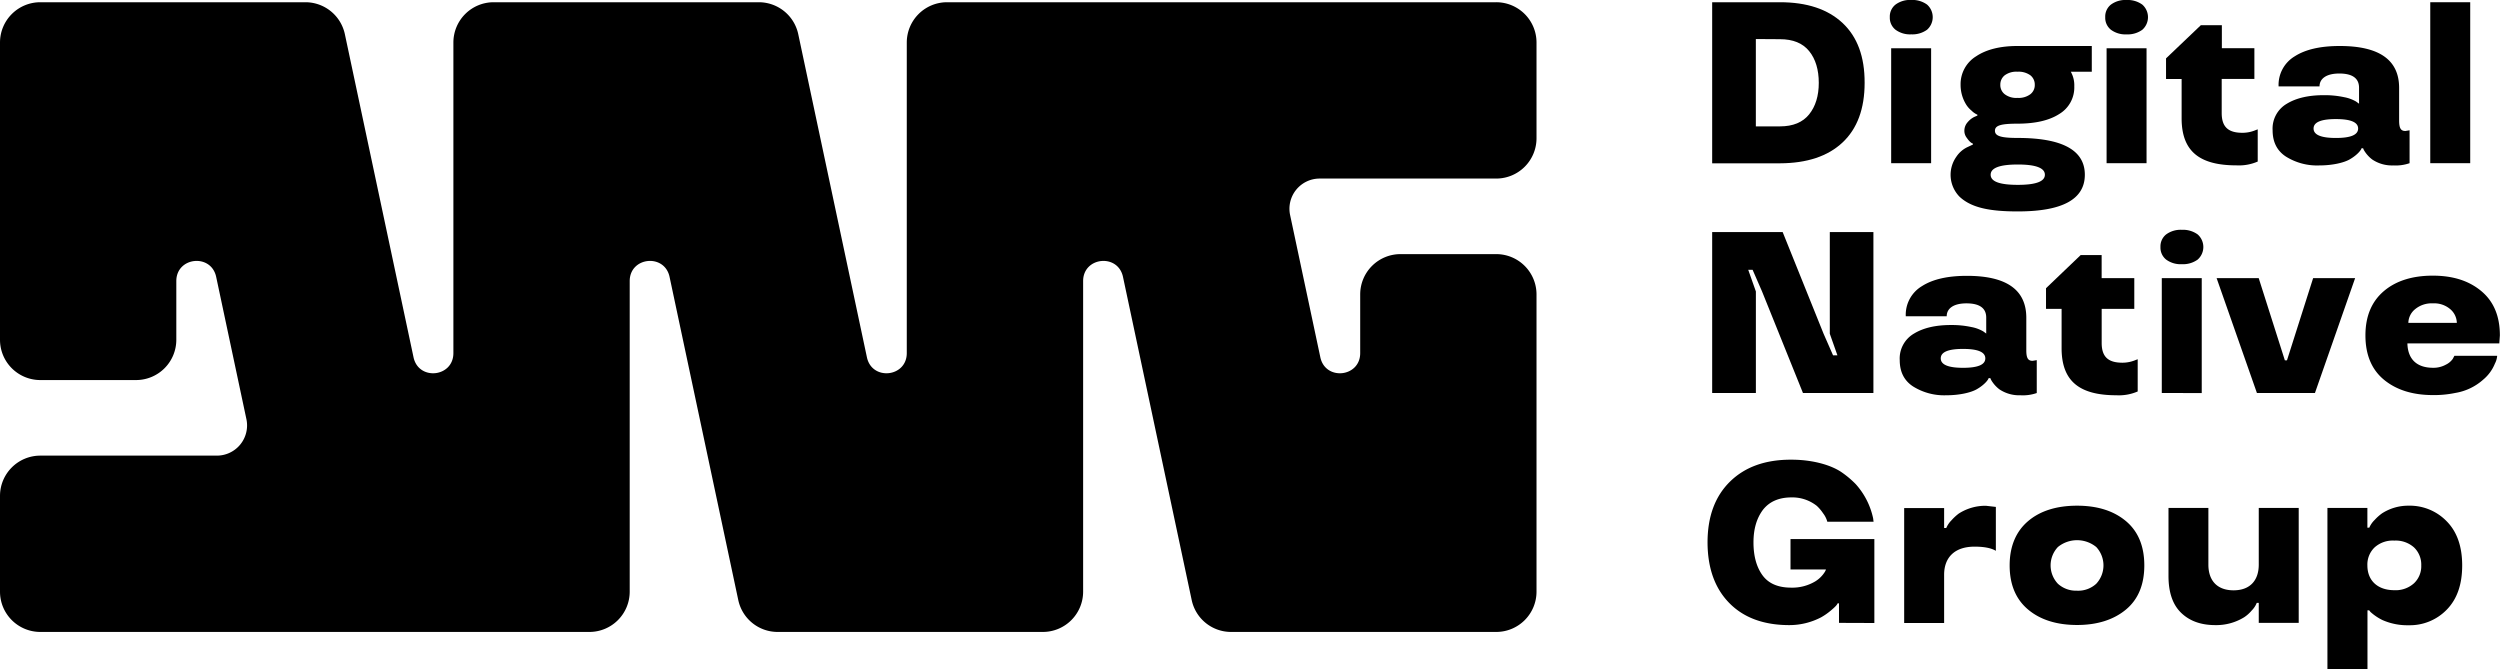 <svg id="Calque_1" data-name="Calque 1" xmlns="http://www.w3.org/2000/svg" viewBox="0 0 794.02 212.44"><path d="M578.19,100.71H403.79a12.8,12.8,0,0,0-12.8,12.8v98.64c0,7.69-11.06,8.85-12.66,1.33L356.52,110.85A12.81,12.81,0,0,0,344,100.71H259.79a12.8,12.8,0,0,0-12.8,12.8v98.64c0,7.69-11.06,8.85-12.66,1.33L212.52,110.85A12.81,12.81,0,0,0,200,100.71H115.79a12.8,12.8,0,0,0-12.8,12.8v94.4a12.8,12.8,0,0,0,12.8,12.8h30.4a12.8,12.8,0,0,0,12.8-12.8V189.27c0-7.68,11.06-8.84,12.66-1.33l9.6,45.18a9.59,9.59,0,0,1-9.39,11.59H115.79a12.8,12.8,0,0,0-12.8,12.8v30.4a12.8,12.8,0,0,0,12.8,12.8h174.4a12.8,12.8,0,0,0,12.8-12.8V189.27c0-7.68,11.06-8.84,12.66-1.33l21.82,102.63A12.78,12.78,0,0,0,350,300.71h84.2a12.8,12.8,0,0,0,12.8-12.8V189.27c0-7.68,11.06-8.84,12.66-1.33l21.82,102.63A12.78,12.78,0,0,0,494,300.71h84.2a12.8,12.8,0,0,0,12.8-12.8v-94.4a12.8,12.8,0,0,0-12.8-12.8h-30.4a12.8,12.8,0,0,0-12.8,12.8v18.64c0,7.69-11.06,8.85-12.66,1.33l-9.6-45.17a9.6,9.6,0,0,1,9.39-11.6h56.07a12.8,12.8,0,0,0,12.8-12.8v-30.4A12.8,12.8,0,0,0,578.19,100.71Z" transform="translate(-102.99 -100)"/><path d="M668.32,100.71q12.84,0,19.89,6.6t7,19q0,12.35-7,18.93t-19.89,6.63H646.79V100.71Zm-7.66,11.69v27.74h7.66c4.14,0,7.24-1.29,9.27-3.82s3.06-5.88,3.06-10-1-7.56-3.06-10.09-5.13-3.78-9.27-3.78Z" transform="translate(-102.99 -100)"/><path d="M703.21,105.45a4.83,4.83,0,0,1,1.82-4,7.74,7.74,0,0,1,5-1.46,7.94,7.94,0,0,1,5,1.46,5.33,5.33,0,0,1,0,8,7.94,7.94,0,0,1-5,1.46,7.74,7.74,0,0,1-5-1.46A4.85,4.85,0,0,1,703.21,105.45Zm13.12,9.88v36.5H703.64v-36.5Z" transform="translate(-102.99 -100)"/><path d="M730.61,117.89c3.24-2.17,7.63-3.28,13.15-3.28h23.6v8.17h-6.67a8.78,8.78,0,0,1,1.11,4.67,9.81,9.81,0,0,1-4.78,8.76q-4.75,3.06-13.26,3.07c-5.27,0-7.16.57-7.16,2.25s1.92,2.28,7.16,2.28q21.39,0,21.39,11.69t-21.39,11.65c-8.73,0-14.68-1.14-18.43-4.7a9.93,9.93,0,0,1-1-12.65,8.73,8.73,0,0,1,3.52-3.07l1.75-.82v-.29c-.39-.17-.93-.39-1.92-1.81a3.59,3.59,0,0,1-.79-2.28,4.05,4.05,0,0,1,1.07-2.75,6.47,6.47,0,0,1,2.07-1.64l1-.43v-.28a6.11,6.11,0,0,1-1.85-1.28,8.12,8.12,0,0,1-1.6-1.75,11.81,11.81,0,0,1-1.89-6.45A10.37,10.37,0,0,1,730.61,117.89Zm13.26,34.36c-5.74,0-8.63,1.07-8.63,3.25s2.89,3.21,8.63,3.21,8.59-1.07,8.59-3.21S749.61,152.25,743.87,152.25Zm-.11-29.47a6.18,6.18,0,0,0-4.06,1.14,3.73,3.73,0,0,0-1.39,3,3.65,3.65,0,0,0,1.39,3,6,6,0,0,0,4.06,1.17,6.21,6.21,0,0,0,4.1-1.17,3.65,3.65,0,0,0,1.39-3,3.73,3.73,0,0,0-1.39-3A6.38,6.38,0,0,0,743.76,122.78Z" transform="translate(-102.99 -100)"/><path d="M771.63,105.45a4.83,4.83,0,0,1,1.82-4A7.74,7.74,0,0,1,778.4,100a7.94,7.94,0,0,1,5,1.46,5.33,5.33,0,0,1,0,8,7.94,7.94,0,0,1-5,1.46,7.74,7.74,0,0,1-4.95-1.46A4.85,4.85,0,0,1,771.63,105.45Zm13.12,9.88v36.5H772.06v-36.5Z" transform="translate(-102.99 -100)"/><path d="M795.89,125.09h-4.95v-6.55L802,108h6.67v7.31H819v9.76H808.62v10.84c0,4.67,2.35,6.27,6.63,6.27a10.85,10.85,0,0,0,4.24-.89l.57-.21v10.23a15,15,0,0,1-6.77,1.21c-11.8,0-17.4-4.53-17.4-14.94Z" transform="translate(-102.99 -100)"/><path d="M829.32,132.94c3-1.82,6.92-2.71,11.69-2.71a29.5,29.5,0,0,1,6.52.64,11.77,11.77,0,0,1,3.78,1.39l.93.68v-5.07c0-3-2.1-4.52-6.27-4.52s-6.28,1.67-6.28,4.1h-13a10.57,10.57,0,0,1,5.17-9.59c3.42-2.18,8.16-3.25,14.26-3.25q18.82,0,18.85,13.26v10.38c0,2.53.57,3.35,2,3.35l1.32-.22v10.45a13.45,13.45,0,0,1-5.21.71,11.19,11.19,0,0,1-6.66-1.89,10.19,10.19,0,0,1-2.68-3.06l-.21-.5H853c.14.17-1,2-3.85,3.6-1.82,1-5.35,1.85-9.52,1.85A18.62,18.62,0,0,1,829,149.72c-2.82-1.85-4.21-4.63-4.21-8.34A9.13,9.13,0,0,1,829.32,132.94Zm15.58,4.88c-4.74,0-7.1,1-7.1,3s2.36,3,7.1,3,7.05-1,7.05-3S849.6,137.82,844.9,137.82Z" transform="translate(-102.99 -100)"/><path d="M887.55,100.71v51.12H874.86V100.71Z" transform="translate(-102.99 -100)"/><path d="M675.63,224.83l-13-32.26-3-6.88h-1.39l2.43,6.88v32.26H646.79V173.71h22.39l13,32.3,3,6.84h1.39L684.15,206v-32.3H698v51.12Z" transform="translate(-102.99 -100)"/><path d="M710.91,205.94c3-1.82,6.91-2.71,11.69-2.71a29.57,29.57,0,0,1,6.52.64,11.77,11.77,0,0,1,3.78,1.39l.93.68v-5.07c0-3-2.11-4.52-6.28-4.52s-6.27,1.67-6.27,4.1h-13a10.57,10.57,0,0,1,5.17-9.59c3.42-2.18,8.16-3.25,14.26-3.25q18.81,0,18.85,13.26v10.38c0,2.53.57,3.35,2,3.35l1.32-.22v10.45a13.39,13.39,0,0,1-5.2.71,11.24,11.24,0,0,1-6.67-1.89,10.13,10.13,0,0,1-2.67-3.06l-.21-.5h-.57c.14.17-1,2-3.85,3.6-1.82,1-5.35,1.85-9.52,1.85a18.6,18.6,0,0,1-10.62-2.82c-2.82-1.85-4.21-4.63-4.21-8.34A9.13,9.13,0,0,1,710.91,205.94Zm15.57,4.88c-4.74,0-7.09,1-7.09,3s2.35,3,7.09,3,7.06-1,7.06-3S731.19,210.82,726.48,210.82Z" transform="translate(-102.99 -100)"/><path d="M757.77,198.09h-4.95v-6.55l11-10.52h6.67v7.31h10.37v9.76H770.5v10.84c0,4.67,2.35,6.27,6.63,6.27a10.85,10.85,0,0,0,4.24-.89l.57-.21v10.23a15,15,0,0,1-6.77,1.21c-11.8,0-17.4-4.53-17.4-14.94Z" transform="translate(-102.99 -100)"/><path d="M789.17,178.45a4.85,4.85,0,0,1,1.81-4,7.77,7.77,0,0,1,5-1.46,7.94,7.94,0,0,1,5,1.46,5.33,5.33,0,0,1,0,8,7.94,7.94,0,0,1-5,1.46,7.77,7.77,0,0,1-5-1.46A4.87,4.87,0,0,1,789.17,178.45Zm13.11,9.88v36.5H789.59v-36.5Z" transform="translate(-102.99 -100)"/><path d="M851,188.33l-12.77,36.5H819.81L807,188.33h13.37l8.31,26.12h.67l8.31-26.12Z" transform="translate(-102.99 -100)"/><path d="M896.79,209.07H867.6c.11,4.67,2.64,7.74,8.16,7.74a8.09,8.09,0,0,0,4.07-1A5.75,5.75,0,0,0,882,214l.53-1h13.58a6.26,6.26,0,0,1-.71,2.46,12.94,12.94,0,0,1-3.71,5.1,17.6,17.6,0,0,1-8.87,4.24,33.11,33.11,0,0,1-7.1.68c-6.45,0-11.65-1.64-15.57-4.88s-5.88-7.95-5.88-14.08,2-10.77,5.84-14.05,9.09-4.92,15.54-4.92,11.52,1.64,15.44,4.92,5.88,7.95,5.88,14.05ZM870,198.24a5.76,5.76,0,0,0-2.1,4.31h15.4a5.89,5.89,0,0,0-2-4.28,7.82,7.82,0,0,0-5.6-1.92A8.2,8.2,0,0,0,870,198.24Z" transform="translate(-102.99 -100)"/><path d="M687.07,297.83v-6.21h-.43c-.18.4-.43.86-2.28,2.39a19.4,19.4,0,0,1-3,2.07,21.8,21.8,0,0,1-10.06,2.46q-12.18,0-19.06-7t-6.92-19.25q0-12.34,7.16-19.35T672,246c6.52,0,12.3,1.6,15.75,3.89a30,30,0,0,1,4.6,3.84,23.48,23.48,0,0,1,5.56,10.88l.14,1.1H683.36A7.66,7.66,0,0,0,682,263a12.68,12.68,0,0,0-2-2.35,12.54,12.54,0,0,0-8-2.67q-6,0-9.09,3.95c-2,2.68-3,6.1-3,10.34s.92,7.73,2.81,10.37,4.92,4,9.16,4a14.21,14.21,0,0,0,7.67-2,9.33,9.33,0,0,0,3.06-3.06l.29-.57v-.15H671.67v-9.65H698.3v26.66Z" transform="translate(-102.99 -100)"/><path d="M736.89,261v13.94c-1.5-.89-3.74-1.32-6.77-1.32-6.42,0-9.66,3.53-9.66,8.91v15.33H707.77v-36.5h12.69v6.34h.68a7.72,7.72,0,0,1,1.67-2.46,15.3,15.3,0,0,1,2.32-2.14,15.66,15.66,0,0,1,8.62-2.46Z" transform="translate(-102.99 -100)"/><path d="M762.69,260.61c6.45,0,11.65,1.64,15.54,4.92s5.81,8,5.81,14.05-1.92,10.76-5.81,14-9.09,4.92-15.54,4.92-11.69-1.64-15.58-4.92-5.84-7.95-5.84-14,2-10.77,5.84-14.05S756.2,260.61,762.69,260.61Zm0,27a8.47,8.47,0,0,0,6.09-2.21,8.57,8.57,0,0,0,0-11.66,9.64,9.64,0,0,0-12.19,0,8.51,8.51,0,0,0,0,11.66A8.51,8.51,0,0,0,762.69,287.6Z" transform="translate(-102.99 -100)"/><path d="M804.39,261.33v18c0,5.17,2.88,8.16,8,8.16,5.28,0,8-3.2,8-8.16v-18h12.69v36.5H820.39v-6.35h-.64a7.11,7.11,0,0,1-1.61,2.43,11,11,0,0,1-2.38,2.13,16.89,16.89,0,0,1-9.17,2.5c-4.59,0-8.19-1.32-10.87-3.92s-4-6.49-4-11.69v-21.6Z" transform="translate(-102.99 -100)"/><path d="M885,279.58c0,6-1.6,10.65-4.85,14a16.29,16.29,0,0,1-12.15,5,19.49,19.49,0,0,1-8.31-1.64,16.24,16.24,0,0,1-3.81-2.57l-.43-.53h-.53v18.64H842.2V261.33h12.69v6.27h.6a7.68,7.68,0,0,1,1.71-2.46,15,15,0,0,1,2.35-2.1,15.37,15.37,0,0,1,8.42-2.43,16.29,16.29,0,0,1,12.15,5C883.37,268.92,885,273.59,885,279.58Zm-13,0a7.55,7.55,0,0,0-2.29-5.71,8.71,8.71,0,0,0-6.27-2.17,8.6,8.6,0,0,0-6.27,2.17,7.54,7.54,0,0,0-2.28,5.71c0,4.84,3.28,7.87,8.55,7.87a8.69,8.69,0,0,0,6.27-2.21A7.44,7.44,0,0,0,872,279.58Z" transform="translate(-102.99 -100)"/></svg>